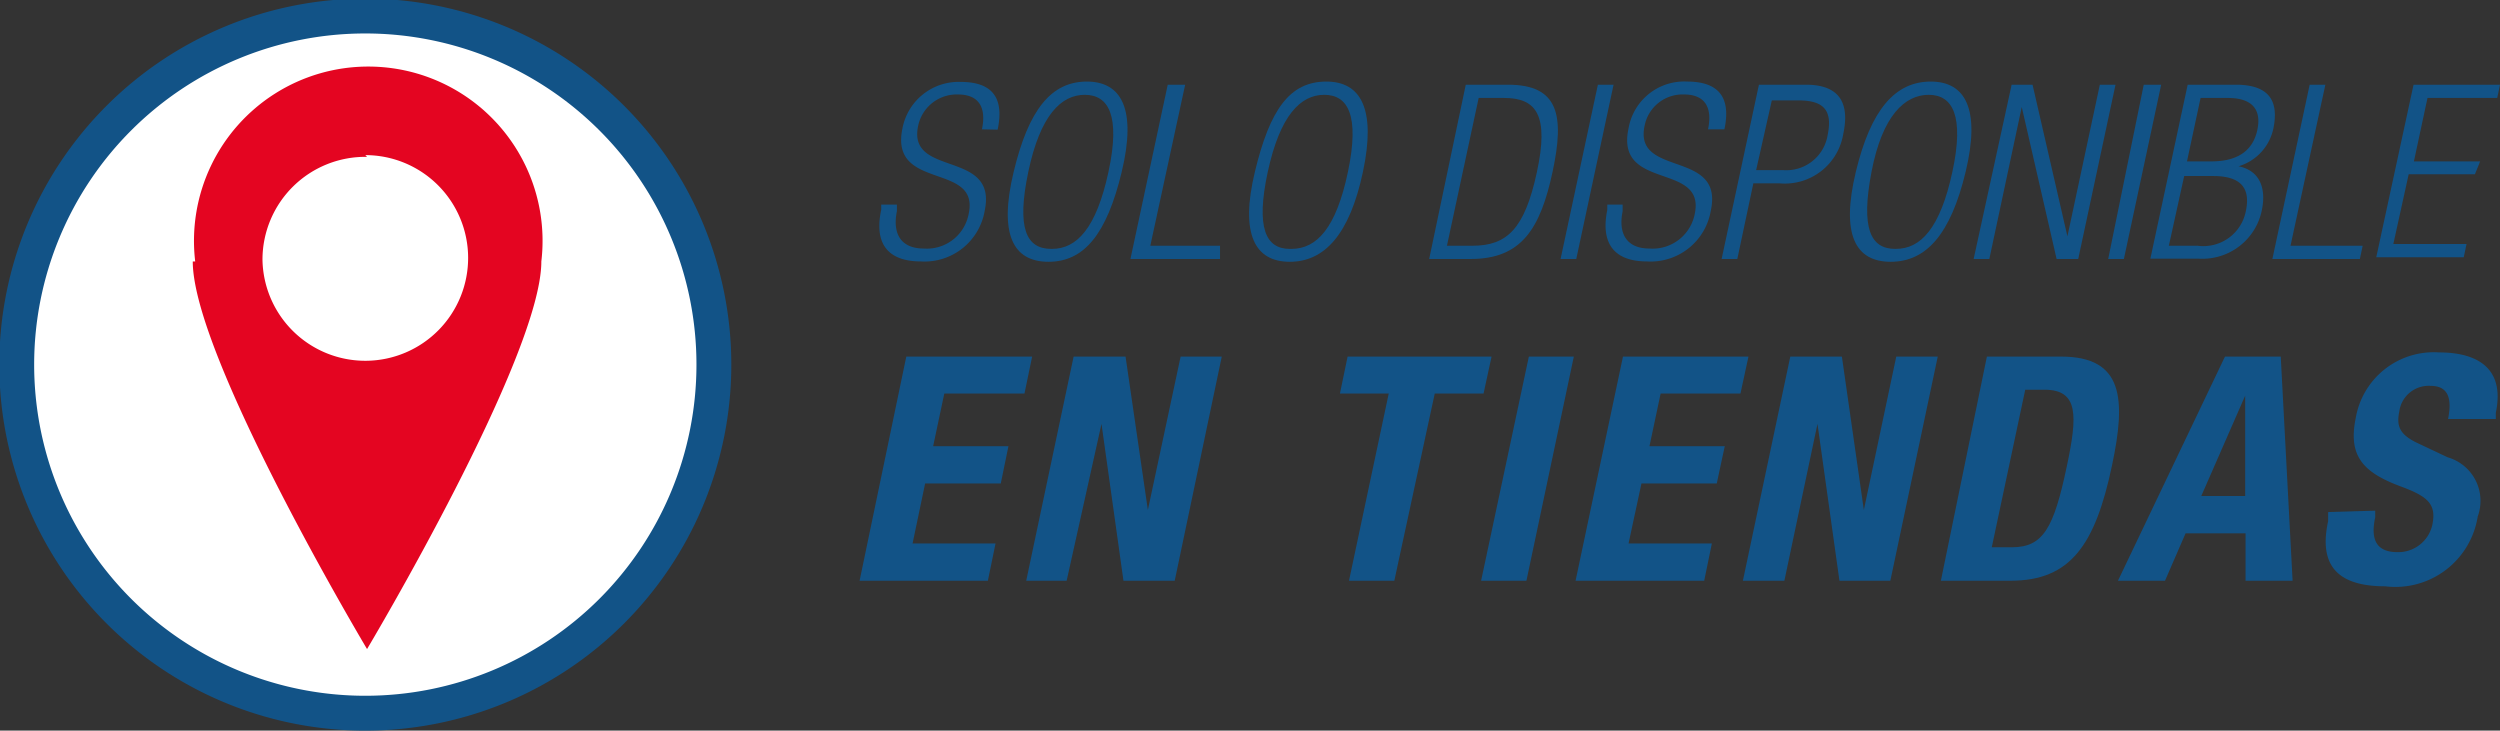 <svg xmlns="http://www.w3.org/2000/svg" viewBox="0 0 71.72 20.96"><rect x="0" y="0" width="71.72" height="20.96" fill="#333333" stroke="none"/><defs><style>.cls-1{fill:#125387;}.cls-2{fill:#fff;stroke:#125387;stroke-miterlimit:10;}.cls-3{fill:#e40521;}</style></defs><title>Fichier 6</title><g id="Calque_2" data-name="Calque 2"><g id="Calque_1-2" data-name="Calque 1"><path class="cls-1" d="M28.17,3.71c.13-.62-.08-1-.69-1a1.13,1.13,0,0,0-1.14.9c-.32,1.49,2.28.67,1.91,2.43a1.75,1.75,0,0,1-1.83,1.46c-.94,0-1.35-.5-1.14-1.48l0-.15h.45l0,.19c-.13.64.11,1.07.77,1.07a1.22,1.22,0,0,0,1.29-1c.32-1.49-2.28-.64-1.9-2.45a1.64,1.64,0,0,1,1.67-1.33c.93,0,1.25.48,1.06,1.37Z"/><path class="cls-1" d="M31.18,2.34c1,0,1.43.8,1,2.59S31.1,7.51,30.08,7.51s-1.43-.79-1-2.58S30.16,2.34,31.18,2.34Zm-1,4.8c.71,0,1.27-.59,1.62-2.21s0-2.21-.68-2.21-1.28.59-1.62,2.21S29.44,7.14,30.16,7.14Z"/><path class="cls-1" d="M33.5,2.43H34L33,7.05H35L35,7.43H32.43Z"/><path class="cls-1" d="M38.05,2.34c1,0,1.43.8,1.05,2.59S38,7.51,37,7.51s-1.43-.79-1-2.58S37,2.34,38.05,2.34Zm-1,4.8c.72,0,1.28-.59,1.62-2.21s0-2.21-.68-2.21-1.27.59-1.62,2.21S36.32,7.14,37,7.14Z"/><path class="cls-1" d="M42.05,2.43h1.21c1.45,0,1.63.87,1.28,2.5s-.89,2.5-2.35,2.5H41Zm-.54,4.62h.73c1,0,1.5-.49,1.85-2.11s0-2.13-.94-2.13h-.73Z"/><path class="cls-1" d="M45.84,2.43h.45l-1.07,5h-.45Z"/><path class="cls-1" d="M49,3.71c.13-.62-.08-1-.69-1a1.11,1.11,0,0,0-1.13.9c-.32,1.49,2.28.67,1.9,2.43a1.75,1.75,0,0,1-1.83,1.46c-.93,0-1.34-.5-1.14-1.48l0-.15h.44l0,.19c-.13.64.11,1.07.77,1.07a1.23,1.23,0,0,0,1.3-1c.31-1.49-2.29-.64-1.9-2.45A1.62,1.62,0,0,1,48.4,2.34c.93,0,1.26.48,1.07,1.37Z"/><path class="cls-1" d="M50.46,2.43h1.35c1,0,1.25.57,1.07,1.41a1.7,1.7,0,0,1-1.83,1.42H50.3l-.46,2.17h-.45Zm-.08,2.45h.77a1.2,1.2,0,0,0,1.28-1c.16-.75-.15-1-.84-1h-.76Z"/><path class="cls-1" d="M55.39,2.34c1,0,1.43.8,1,2.59s-1.13,2.58-2.15,2.58-1.43-.79-1-2.58S54.37,2.34,55.39,2.34Zm-1,4.8c.71,0,1.27-.59,1.62-2.21s0-2.21-.68-2.21S54,3.31,53.69,4.93,53.66,7.14,54.37,7.14Z"/><path class="cls-1" d="M57.71,2.43h.6l1,4.35h0l.93-4.35h.45l-1.07,5H59L58,3.07h0l-.93,4.36h-.45Z"/><path class="cls-1" d="M61.5,2.43H62l-1.07,5h-.45Z"/><path class="cls-1" d="M62.76,2.43h1.38c1,0,1.23.51,1.08,1.25a1.44,1.44,0,0,1-1,1.09h0c.59.12.8.6.67,1.25a1.74,1.74,0,0,1-1.82,1.4H61.69Zm-.54,4.62h.83a1.24,1.24,0,0,0,1.38-1c.14-.67-.16-1-.94-1h-.83Zm.52-2.42h.7c.78,0,1.2-.33,1.32-.91s-.15-.91-.85-.91h-.78Z"/><path class="cls-1" d="M66.26,2.43h.45l-1,4.62h2.07l-.08.38H65.19Z"/><path class="cls-1" d="M69.24,2.43h2.48l-.08.38h-2l-.39,1.82h1.9L71,5h-1.9l-.44,2h2.1l-.08.38H68.17Z"/><path class="cls-1" d="M29.61,10.23l-.22,1.06h-2.3l-.32,1.51h2.16l-.22,1.07H26.54l-.36,1.72h2.38l-.22,1.07H24.66L26,10.23Z"/><path class="cls-1" d="M32.29,10.23l.64,4.4h0l.94-4.4h1.18L33.7,16.66H32.23l-.63-4.5h0l-1,4.5H29.44l1.36-6.43Z"/><path class="cls-1" d="M42.79,10.23l-.23,1.06h-1.4L40,16.66h-1.3l1.14-5.37h-1.4l.22-1.06Z"/><path class="cls-1" d="M42.49,16.66l1.37-6.43h1.29l-1.36,6.43Z"/><path class="cls-1" d="M50.16,10.23l-.23,1.06H47.64l-.32,1.51h2.16l-.23,1.07H47.09l-.37,1.72h2.39l-.22,1.07H45.2l1.36-6.43Z"/><path class="cls-1" d="M52.84,10.23l.63,4.4h0l.93-4.4h1.19l-1.36,6.43H52.77l-.63-4.5h0l-.95,4.5H50l1.36-6.43Z"/><path class="cls-1" d="M57,10.23h2.13c1.8,0,1.86,1.23,1.46,3.12-.48,2.28-1.19,3.31-2.91,3.31h-2Zm.14,5.47h.58c.9,0,1.2-.56,1.57-2.31.31-1.46.35-2.21-.64-2.21h-.55Z"/><path class="cls-1" d="M63.83,10.23h1.6l.34,6.43H64.42V15.3H62.7l-.59,1.36H60.76Zm-.68,4h1.26V11.35h0Z"/><path class="cls-1" d="M68.14,14.65l0,.19c-.13.6,0,1,.64,1a1,1,0,0,0,1-.79c.12-.59-.13-.81-.92-1.1-1.07-.4-1.5-.87-1.28-1.95a2.27,2.27,0,0,1,2.39-1.89c1.16,0,1.89.5,1.63,1.73l0,.18H70.23c.12-.6,0-.95-.5-.95a.85.85,0,0,0-.9.74c-.08.4,0,.64.48.88l.91.43a1.3,1.3,0,0,1,.86,1.7,2.39,2.39,0,0,1-2.65,2c-1.46,0-1.9-.68-1.64-1.87l0-.26Z"/><path class="cls-2" d="M10.48,20.46a10,10,0,1,0-10-10,10,10,0,0,0,10,10"/><path class="cls-3" d="M10.48,4.45a2.95,2.95,0,1,1-2.95,3,2.95,2.95,0,0,1,3-2.95m-5,3c0,2.74,5,11.12,5,11.12s5-8.38,5-11.12a5,5,0,1,0-9.93,0"/></g></g></svg>